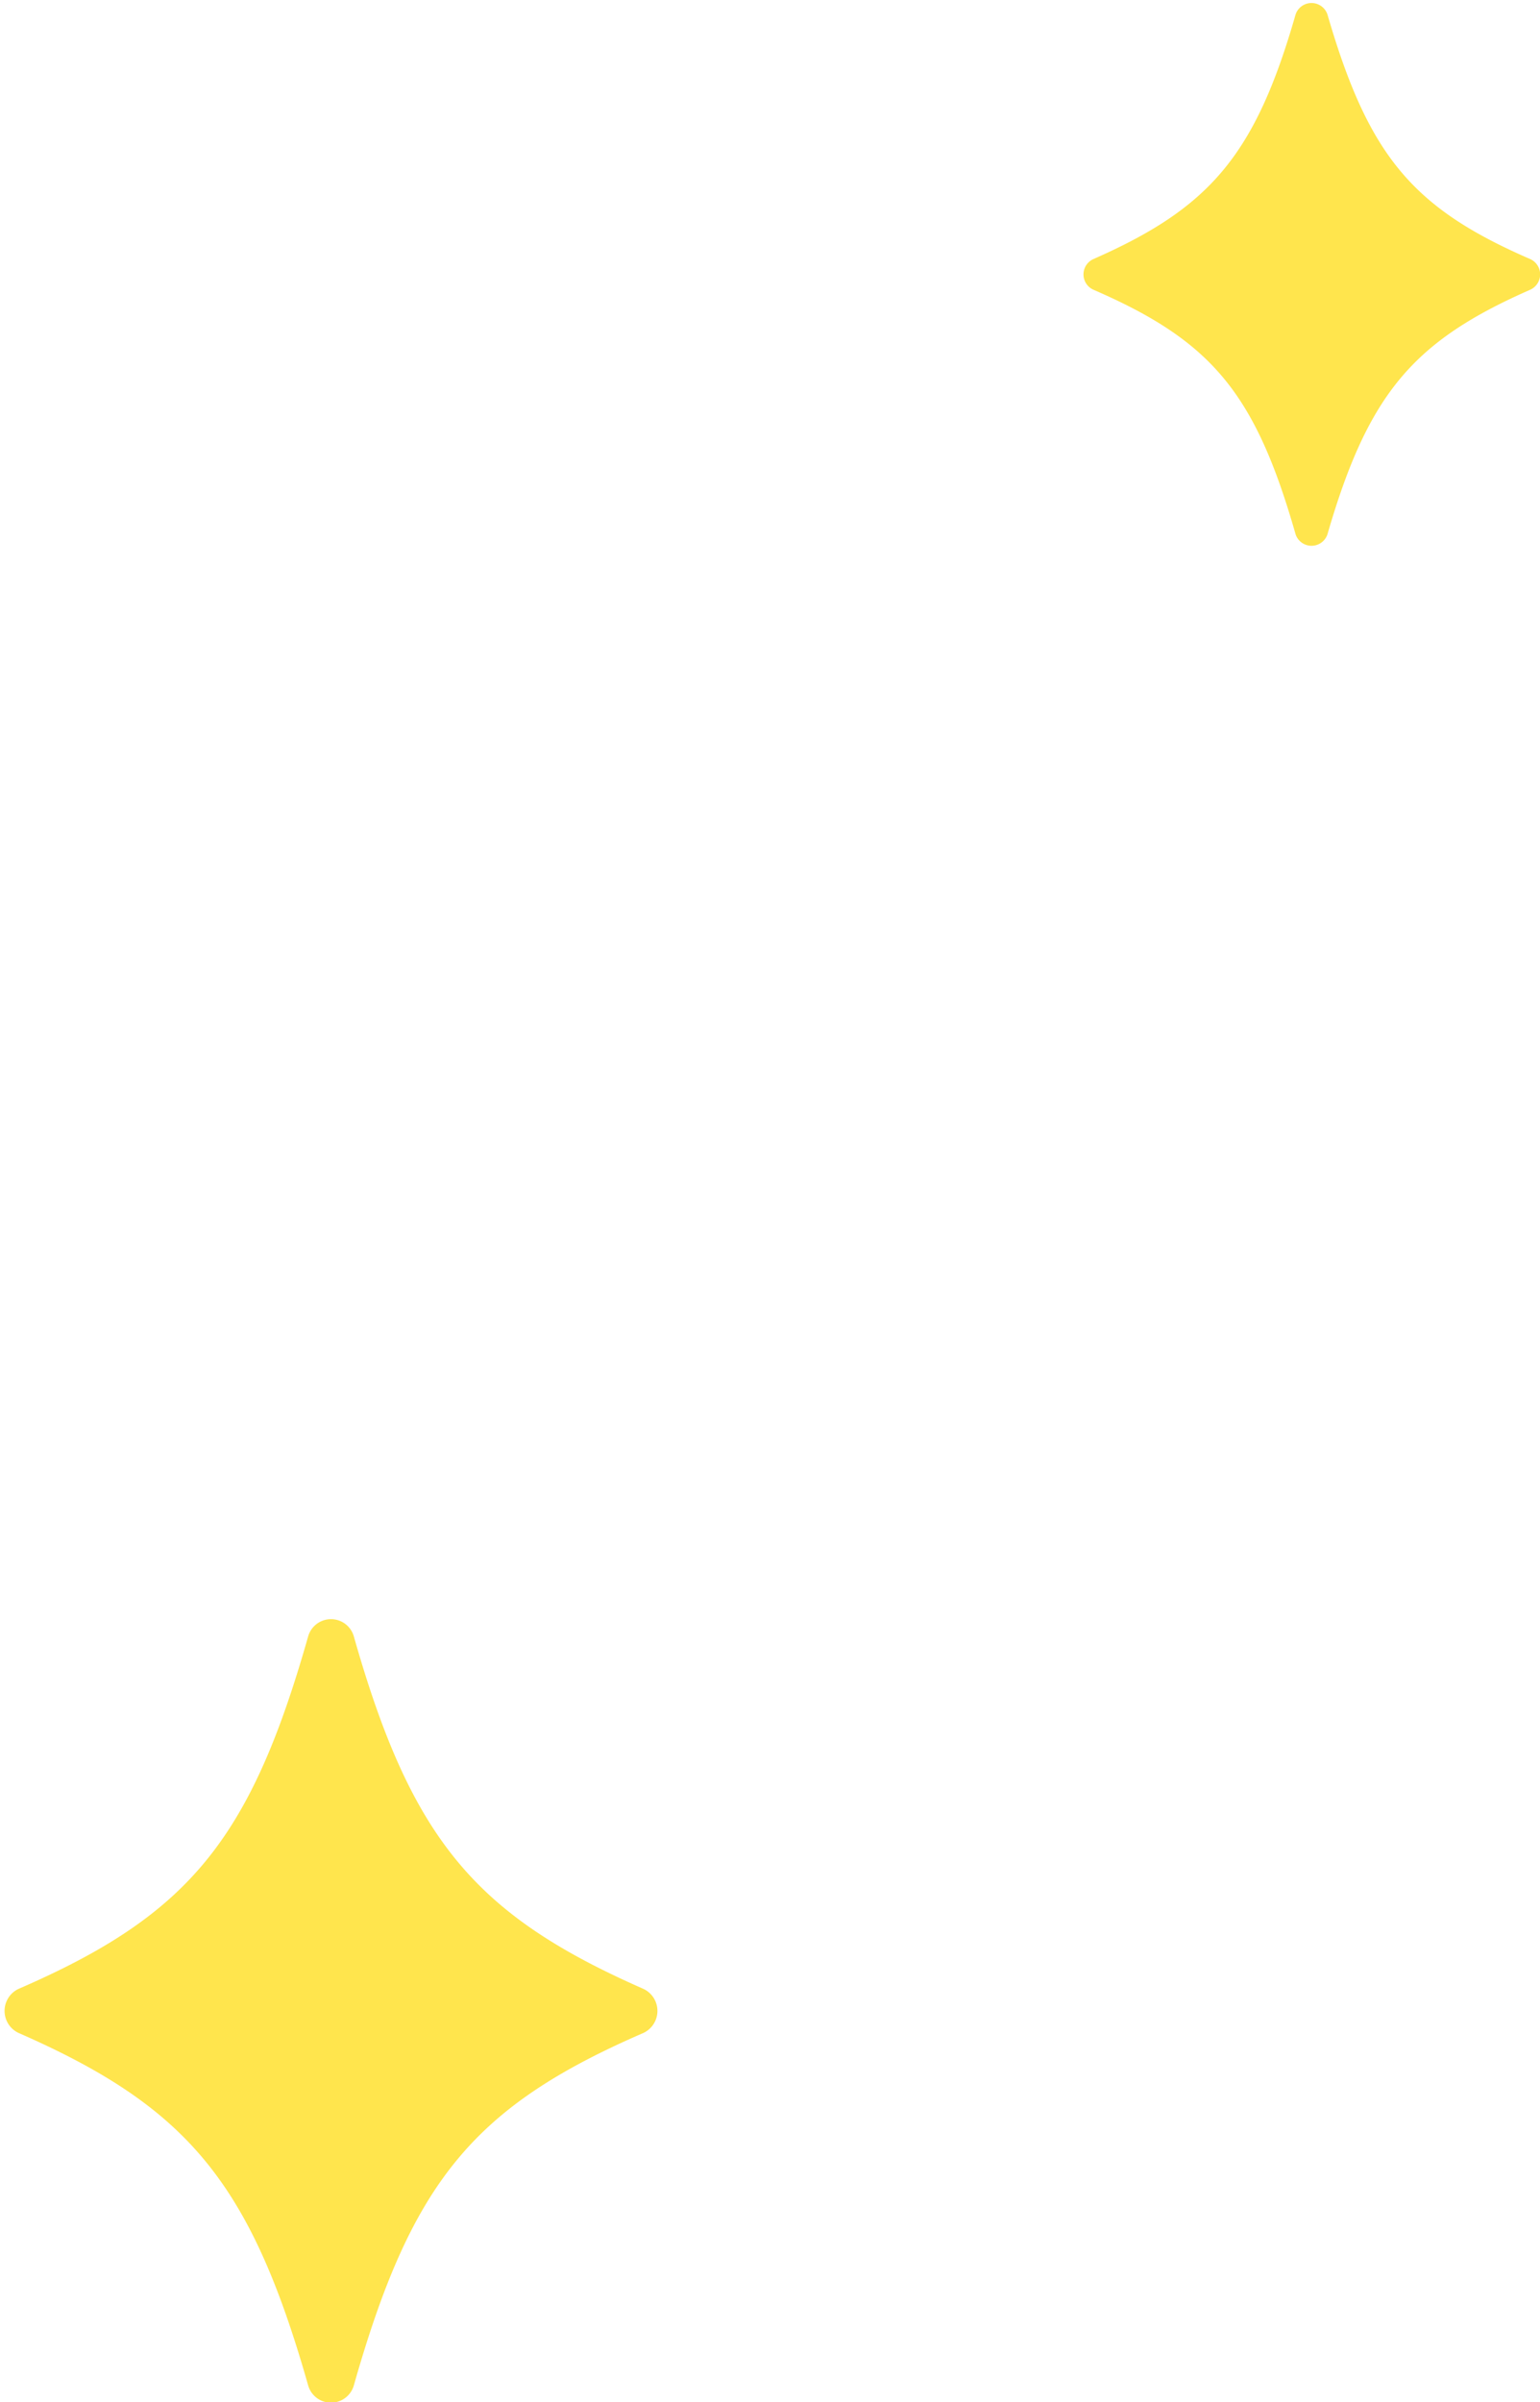 <svg xmlns="http://www.w3.org/2000/svg" viewBox="0 0 26.59 41.45"><defs><style>.cls-1{fill:#ffe54d;}</style></defs><g id="レイヤー_2" data-name="レイヤー 2"><g id="デザイン"><path class="cls-1" d="M11.11,35.08c-2.93,1.27-4,2.56-5,6.08a.41.41,0,0,1-.79,0c-1-3.52-2.1-4.81-5-6.08a.42.42,0,0,1,0-.76c2.93-1.27,4-2.56,5-6.08a.41.41,0,0,1,.79,0c1,3.52,2.11,4.81,5,6.08A.42.42,0,0,1,11.11,35.08Z"/><path class="cls-1" d="M26.42,5c-2,.88-2.79,1.77-3.5,4.22a.29.29,0,0,1-.55,0c-.7-2.45-1.46-3.34-3.49-4.22a.29.29,0,0,1,0-.53c2-.88,2.79-1.78,3.49-4.22a.29.29,0,0,1,.55,0c.71,2.44,1.47,3.34,3.5,4.22A.29.29,0,0,1,26.42,5Z"/></g></g></svg>